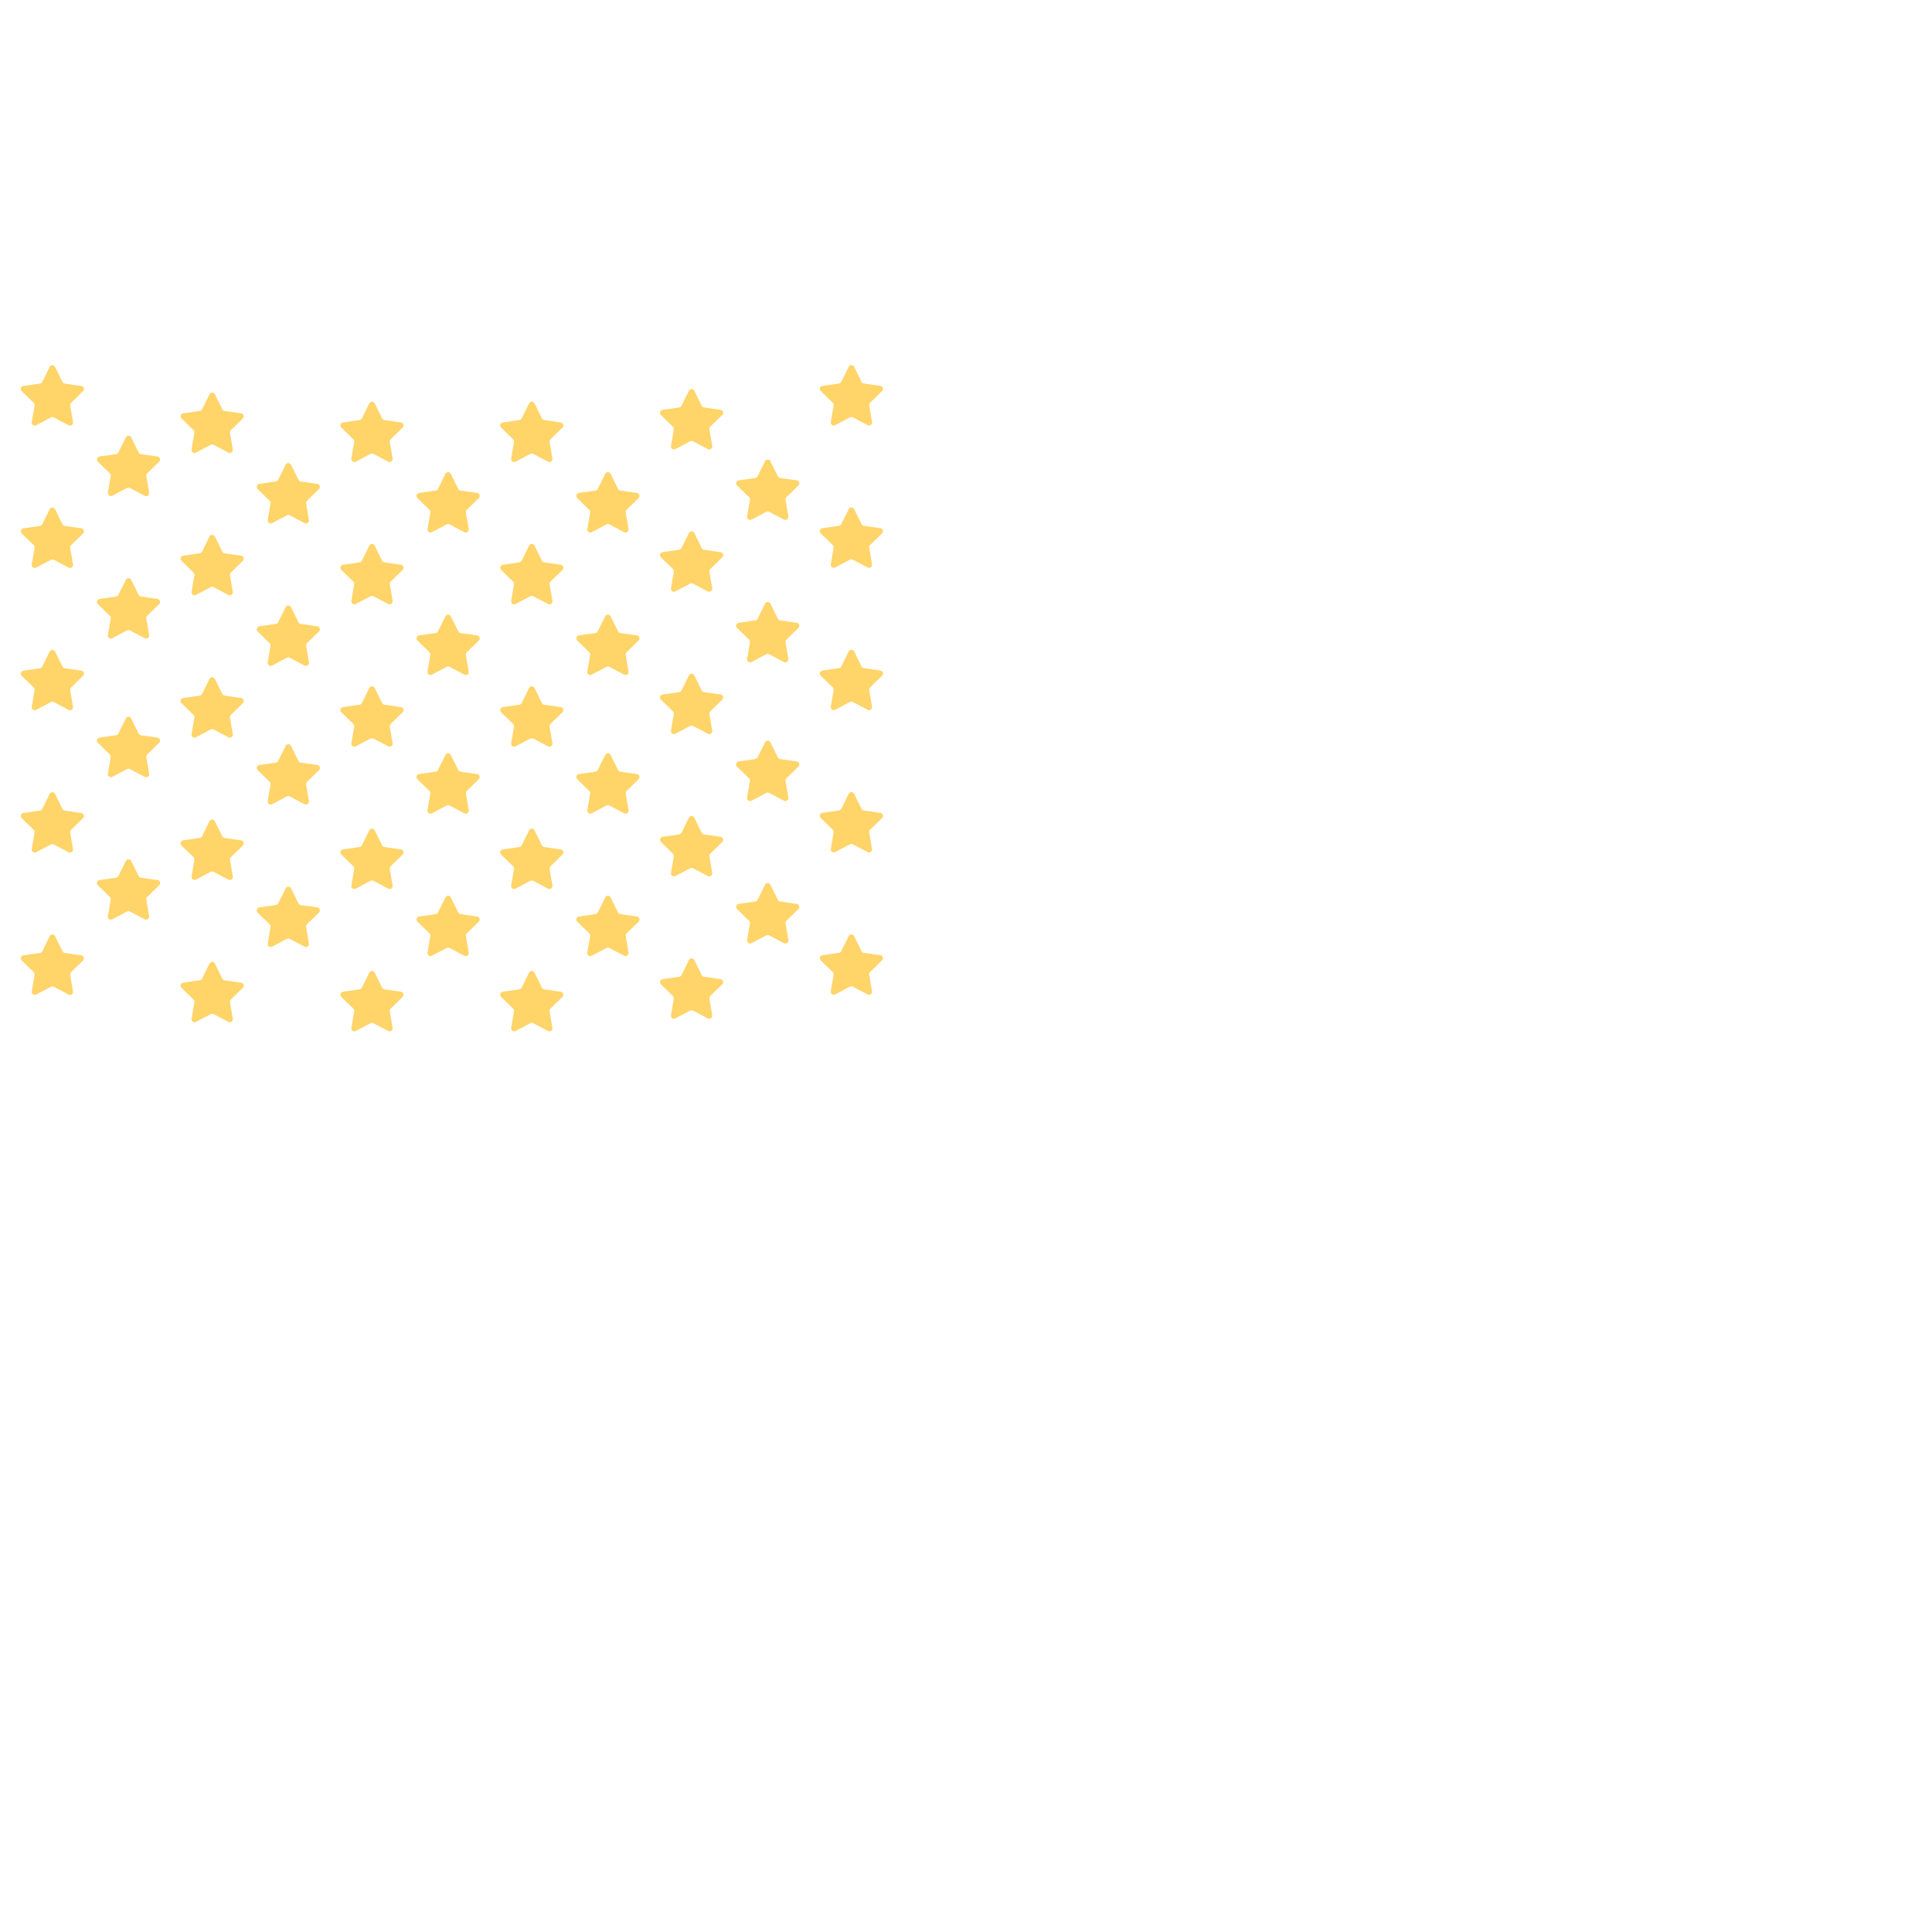 <?xml version="1.0" encoding="iso-8859-1"?>
<!-- Generator: Adobe Illustrator 18.1.1, SVG Export Plug-In . SVG Version: 6.00 Build 0)  -->
<!DOCTYPE svg PUBLIC "-//W3C//DTD SVG 1.1//EN" "http://www.w3.org/Graphics/SVG/1.1/DTD/svg11.dtd">
<svg version="1.1" xmlns="http://www.w3.org/2000/svg" xmlns:xlink="http://www.w3.org/1999/xlink" x="0px" y="0px"
	 viewBox="0 0 512 512" enable-background="new 0 0 512 512" xml:space="preserve">
<g id="Layer_5">
	<path fill="#FFD469" d="M13.51,110.627l-3.94,2.071c-0.584,0.307-1.267-0.189-1.156-0.84l0.752-4.387
		c0.044-0.258-0.041-0.522-0.229-0.705l-3.187-3.107c-0.473-0.461-0.212-1.263,0.441-1.358l4.405-0.64
		c0.259-0.038,0.484-0.201,0.6-0.436l1.97-3.992c0.292-0.592,1.136-0.592,1.428,0l1.97,3.992c0.116,0.235,0.34,0.398,0.6,0.436
		l4.405,0.64c0.653,0.095,0.914,0.898,0.441,1.358l-3.187,3.107c-0.188,0.183-0.273,0.447-0.229,0.705l0.752,4.387
		c0.112,0.651-0.571,1.147-1.156,0.84l-3.94-2.071C14.019,110.505,13.742,110.505,13.51,110.627z M98.951,120.281l3.94,2.071
		c0.584,0.307,1.267-0.189,1.156-0.84l-0.752-4.387c-0.044-0.258,0.041-0.522,0.229-0.705l3.187-3.107
		c0.473-0.461,0.212-1.263-0.441-1.358l-4.405-0.64c-0.259-0.038-0.484-0.201-0.6-0.436l-1.97-3.992
		c-0.292-0.592-1.136-0.592-1.428,0l-1.97,3.992c-0.116,0.235-0.34,0.398-0.6,0.436l-4.405,0.64
		c-0.653,0.095-0.914,0.898-0.441,1.358l3.187,3.107c0.188,0.183,0.273,0.447,0.229,0.705l-0.752,4.387
		c-0.112,0.651,0.571,1.147,1.156,0.84l3.94-2.071C98.441,120.159,98.719,120.159,98.951,120.281z M56.601,117.875l3.94,2.071
		c0.584,0.307,1.267-0.189,1.156-0.84l-0.752-4.387c-0.044-0.258,0.041-0.522,0.229-0.705l3.187-3.107
		c0.473-0.461,0.212-1.263-0.441-1.358l-4.405-0.64c-0.259-0.038-0.484-0.201-0.6-0.436l-1.97-3.992
		c-0.292-0.592-1.136-0.592-1.428,0l-1.97,3.992c-0.116,0.235-0.34,0.398-0.6,0.436l-4.405,0.64
		c-0.653,0.095-0.914,0.898-0.441,1.358l3.187,3.107c0.188,0.183,0.273,0.447,0.229,0.705l-0.752,4.387
		c-0.112,0.651,0.571,1.147,1.156,0.84l3.94-2.071C56.092,117.754,56.369,117.754,56.601,117.875z M141.3,120.281l3.94,2.071
		c0.584,0.307,1.267-0.189,1.156-0.84l-0.752-4.387c-0.044-0.258,0.041-0.522,0.229-0.705l3.187-3.107
		c0.473-0.461,0.212-1.263-0.441-1.358l-4.405-0.64c-0.259-0.038-0.484-0.201-0.6-0.436l-1.97-3.992
		c-0.292-0.592-1.136-0.592-1.428,0l-1.97,3.992c-0.116,0.235-0.34,0.398-0.6,0.436l-4.405,0.64
		c-0.653,0.095-0.914,0.898-0.441,1.358l3.187,3.107c0.188,0.183,0.273,0.447,0.229,0.705l-0.752,4.387
		c-0.112,0.651,0.571,1.147,1.156,0.84l3.94-2.071C140.791,120.159,141.068,120.159,141.3,120.281z M183.65,116.942l3.94,2.071
		c0.584,0.307,1.267-0.189,1.156-0.84l-0.752-4.387c-0.044-0.258,0.041-0.522,0.229-0.705l3.187-3.107
		c0.473-0.461,0.212-1.263-0.441-1.358l-4.405-0.64c-0.259-0.038-0.484-0.201-0.6-0.436l-1.97-3.992
		c-0.292-0.592-1.136-0.592-1.428,0l-1.97,3.992c-0.116,0.235-0.34,0.398-0.6,0.436l-4.405,0.64
		c-0.653,0.095-0.914,0.898-0.441,1.358l3.187,3.107c0.188,0.183,0.273,0.447,0.229,0.705l-0.752,4.387
		c-0.112,0.651,0.571,1.147,1.156,0.84l3.94-2.071C183.141,116.82,183.418,116.82,183.65,116.942z M226,110.596l3.94,2.071
		c0.584,0.307,1.267-0.189,1.156-0.84l-0.752-4.387c-0.044-0.258,0.041-0.522,0.229-0.705l3.187-3.107
		c0.473-0.461,0.212-1.263-0.441-1.358l-4.405-0.64c-0.259-0.038-0.484-0.201-0.6-0.436l-1.97-3.992
		c-0.292-0.592-1.136-0.592-1.428,0l-1.97,3.992c-0.116,0.235-0.34,0.398-0.6,0.436l-4.405,0.64
		c-0.653,0.095-0.914,0.898-0.441,1.358l3.187,3.107c0.188,0.183,0.273,0.447,0.229,0.705l-0.752,4.387
		c-0.112,0.651,0.571,1.147,1.156,0.84l3.94-2.071C225.491,110.474,225.768,110.474,226,110.596z M34.426,129.313l3.94,2.071
		c0.584,0.307,1.267-0.189,1.156-0.84l-0.752-4.387c-0.044-0.258,0.041-0.522,0.229-0.705l3.187-3.107
		c0.473-0.461,0.212-1.263-0.441-1.358l-4.405-0.64c-0.259-0.038-0.484-0.201-0.6-0.436l-1.97-3.992
		c-0.292-0.592-1.136-0.592-1.428,0l-1.97,3.992c-0.116,0.235-0.34,0.398-0.6,0.436l-4.405,0.64
		c-0.653,0.095-0.914,0.898-0.441,1.358l3.187,3.107c0.188,0.183,0.273,0.447,0.229,0.705l-0.752,4.387
		c-0.112,0.651,0.571,1.147,1.156,0.84l3.94-2.071C33.917,129.191,34.194,129.191,34.426,129.313z M119.125,138.968l3.94,2.071
		c0.584,0.307,1.267-0.189,1.156-0.84l-0.752-4.387c-0.044-0.258,0.041-0.522,0.229-0.705l3.187-3.107
		c0.473-0.461,0.212-1.263-0.441-1.358l-4.405-0.64c-0.259-0.038-0.484-0.201-0.6-0.436l-1.97-3.992
		c-0.292-0.592-1.136-0.592-1.428,0l-1.97,3.992c-0.116,0.235-0.34,0.398-0.6,0.436l-4.405,0.64
		c-0.653,0.095-0.914,0.898-0.441,1.358l3.187,3.107c0.188,0.183,0.273,0.447,0.229,0.705l-0.752,4.387
		c-0.112,0.651,0.571,1.147,1.156,0.84l3.94-2.071C118.616,138.846,118.893,138.846,119.125,138.968z M76.776,136.562l3.94,2.071
		c0.584,0.307,1.267-0.189,1.156-0.84l-0.752-4.387c-0.044-0.258,0.041-0.522,0.229-0.705l3.187-3.107
		c0.473-0.461,0.212-1.263-0.441-1.358l-4.405-0.64c-0.259-0.038-0.484-0.201-0.6-0.436l-1.97-3.992
		c-0.292-0.592-1.136-0.592-1.428,0l-1.97,3.992c-0.116,0.235-0.34,0.398-0.6,0.436l-4.405,0.64
		c-0.653,0.095-0.914,0.898-0.441,1.358l3.187,3.107c0.188,0.183,0.273,0.447,0.229,0.705l-0.752,4.387
		c-0.112,0.651,0.571,1.147,1.156,0.84l3.94-2.071C76.266,136.44,76.544,136.44,76.776,136.562z M161.475,138.968l3.94,2.071
		c0.584,0.307,1.267-0.189,1.156-0.84l-0.752-4.387c-0.044-0.258,0.041-0.522,0.229-0.705l3.187-3.107
		c0.473-0.461,0.212-1.263-0.441-1.358l-4.405-0.64c-0.259-0.038-0.484-0.201-0.6-0.436l-1.97-3.992
		c-0.292-0.592-1.136-0.592-1.428,0l-1.97,3.992c-0.116,0.235-0.34,0.398-0.6,0.436l-4.405,0.64
		c-0.653,0.095-0.914,0.898-0.441,1.358l3.187,3.107c0.188,0.183,0.273,0.447,0.229,0.705l-0.752,4.387
		c-0.112,0.651,0.571,1.147,1.156,0.84l3.94-2.071C160.966,138.846,161.243,138.846,161.475,138.968z M203.825,135.629l3.94,2.071
		c0.584,0.307,1.267-0.189,1.156-0.84l-0.752-4.387c-0.044-0.258,0.041-0.522,0.229-0.705l3.187-3.107
		c0.473-0.461,0.212-1.263-0.441-1.358l-4.405-0.64c-0.259-0.038-0.484-0.201-0.6-0.436l-1.97-3.992
		c-0.292-0.592-1.136-0.592-1.428,0l-1.97,3.992c-0.116,0.235-0.34,0.398-0.6,0.436l-4.405,0.64
		c-0.653,0.095-0.914,0.898-0.441,1.358l3.187,3.107c0.188,0.183,0.273,0.447,0.229,0.705l-0.752,4.387
		c-0.112,0.651,0.571,1.147,1.156,0.84l3.94-2.071C203.316,135.507,203.593,135.507,203.825,135.629z M34.426,167.062l3.94,2.071
		c0.584,0.307,1.267-0.189,1.156-0.84l-0.752-4.387c-0.044-0.258,0.041-0.522,0.229-0.705l3.187-3.107
		c0.473-0.461,0.212-1.263-0.441-1.358l-4.405-0.64c-0.259-0.038-0.484-0.201-0.6-0.436l-1.97-3.992
		c-0.292-0.592-1.136-0.592-1.428,0l-1.97,3.992c-0.116,0.235-0.34,0.398-0.6,0.436l-4.405,0.64
		c-0.653,0.095-0.914,0.898-0.441,1.358l3.187,3.107c0.188,0.183,0.273,0.447,0.229,0.705l-0.752,4.387
		c-0.112,0.651,0.571,1.147,1.156,0.84l3.94-2.071C33.917,166.94,34.194,166.94,34.426,167.062z M119.125,176.717l3.94,2.071
		c0.584,0.307,1.267-0.189,1.156-0.84l-0.752-4.387c-0.044-0.258,0.041-0.522,0.229-0.705l3.187-3.107
		c0.473-0.461,0.212-1.263-0.441-1.358l-4.405-0.64c-0.259-0.038-0.484-0.201-0.6-0.436l-1.97-3.992
		c-0.292-0.592-1.136-0.592-1.428,0l-1.97,3.992c-0.116,0.235-0.34,0.398-0.6,0.436l-4.405,0.64
		c-0.653,0.095-0.914,0.898-0.441,1.358l3.187,3.107c0.188,0.183,0.273,0.447,0.229,0.705l-0.752,4.387
		c-0.112,0.651,0.571,1.147,1.156,0.84l3.94-2.071C118.616,176.595,118.893,176.595,119.125,176.717z M76.776,174.311l3.94,2.071
		c0.584,0.307,1.267-0.189,1.156-0.84l-0.752-4.387c-0.044-0.258,0.041-0.522,0.229-0.705l3.187-3.107
		c0.473-0.461,0.212-1.263-0.441-1.358l-4.405-0.64c-0.259-0.038-0.484-0.201-0.6-0.436l-1.97-3.992
		c-0.292-0.592-1.136-0.592-1.428,0l-1.97,3.992c-0.116,0.235-0.34,0.398-0.6,0.436l-4.405,0.64
		c-0.653,0.095-0.914,0.898-0.441,1.358l3.187,3.107c0.188,0.183,0.273,0.447,0.229,0.705l-0.752,4.387
		c-0.112,0.651,0.571,1.147,1.156,0.84l3.94-2.071C76.266,174.189,76.544,174.189,76.776,174.311z M161.475,176.717l3.94,2.071
		c0.584,0.307,1.267-0.189,1.156-0.84l-0.752-4.387c-0.044-0.258,0.041-0.522,0.229-0.705l3.187-3.107
		c0.473-0.461,0.212-1.263-0.441-1.358l-4.405-0.64c-0.259-0.038-0.484-0.201-0.6-0.436l-1.97-3.992
		c-0.292-0.592-1.136-0.592-1.428,0l-1.97,3.992c-0.116,0.235-0.34,0.398-0.6,0.436l-4.405,0.64
		c-0.653,0.095-0.914,0.898-0.441,1.358l3.187,3.107c0.188,0.183,0.273,0.447,0.229,0.705l-0.752,4.387
		c-0.112,0.651,0.571,1.147,1.156,0.84l3.94-2.071C160.966,176.595,161.243,176.595,161.475,176.717z M203.825,173.378l3.94,2.071
		c0.584,0.307,1.267-0.189,1.156-0.84l-0.752-4.387c-0.044-0.258,0.041-0.522,0.229-0.705l3.187-3.107
		c0.473-0.461,0.212-1.263-0.441-1.358l-4.405-0.64c-0.259-0.038-0.484-0.201-0.6-0.436l-1.97-3.992
		c-0.292-0.592-1.136-0.592-1.428,0l-1.97,3.992c-0.116,0.235-0.34,0.398-0.6,0.436l-4.405,0.64
		c-0.653,0.095-0.914,0.898-0.441,1.358l3.187,3.107c0.188,0.183,0.273,0.447,0.229,0.705l-0.752,4.387
		c-0.112,0.651,0.571,1.147,1.156,0.84l3.94-2.071C203.316,173.256,203.593,173.256,203.825,173.378z M34.426,203.811l3.94,2.071
		c0.584,0.307,1.267-0.189,1.156-0.84l-0.752-4.387c-0.044-0.258,0.041-0.522,0.229-0.705l3.187-3.107
		c0.473-0.461,0.212-1.263-0.441-1.358l-4.405-0.64c-0.259-0.038-0.484-0.201-0.6-0.436l-1.97-3.992
		c-0.292-0.592-1.136-0.592-1.428,0l-1.97,3.992c-0.116,0.235-0.34,0.398-0.6,0.436l-4.405,0.64
		c-0.653,0.095-0.914,0.898-0.441,1.358l3.187,3.107c0.188,0.183,0.273,0.447,0.229,0.705l-0.752,4.387
		c-0.112,0.651,0.571,1.147,1.156,0.84l3.94-2.071C33.917,203.689,34.194,203.689,34.426,203.811z M119.125,213.466l3.94,2.071
		c0.584,0.307,1.267-0.189,1.156-0.84l-0.752-4.387c-0.044-0.258,0.041-0.522,0.229-0.705l3.187-3.107
		c0.473-0.461,0.212-1.263-0.441-1.358l-4.405-0.64c-0.259-0.038-0.484-0.201-0.6-0.436l-1.97-3.992
		c-0.292-0.592-1.136-0.592-1.428,0l-1.97,3.992c-0.116,0.235-0.34,0.398-0.6,0.436l-4.405,0.64
		c-0.653,0.095-0.914,0.898-0.441,1.358l3.187,3.107c0.188,0.183,0.273,0.447,0.229,0.705l-0.752,4.387
		c-0.112,0.651,0.571,1.147,1.156,0.84l3.94-2.071C118.616,213.344,118.893,213.344,119.125,213.466z M76.776,211.06l3.94,2.071
		c0.584,0.307,1.267-0.189,1.156-0.84l-0.752-4.387c-0.044-0.258,0.041-0.522,0.229-0.705l3.187-3.107
		c0.473-0.461,0.212-1.263-0.441-1.358l-4.405-0.64c-0.259-0.038-0.484-0.201-0.6-0.436l-1.97-3.992
		c-0.292-0.592-1.136-0.592-1.428,0l-1.97,3.992c-0.116,0.235-0.34,0.398-0.6,0.436l-4.405,0.64
		c-0.653,0.095-0.914,0.898-0.441,1.358l3.187,3.107c0.188,0.183,0.273,0.447,0.229,0.705l-0.752,4.387
		c-0.112,0.651,0.571,1.147,1.156,0.84l3.94-2.071C76.266,210.938,76.544,210.938,76.776,211.06z M161.475,213.466l3.94,2.071
		c0.584,0.307,1.267-0.189,1.156-0.84l-0.752-4.387c-0.044-0.258,0.041-0.522,0.229-0.705l3.187-3.107
		c0.473-0.461,0.212-1.263-0.441-1.358l-4.405-0.64c-0.259-0.038-0.484-0.201-0.6-0.436l-1.97-3.992
		c-0.292-0.592-1.136-0.592-1.428,0l-1.97,3.992c-0.116,0.235-0.34,0.398-0.6,0.436l-4.405,0.64
		c-0.653,0.095-0.914,0.898-0.441,1.358l3.187,3.107c0.188,0.183,0.273,0.447,0.229,0.705l-0.752,4.387
		c-0.112,0.651,0.571,1.147,1.156,0.84l3.94-2.071C160.966,213.344,161.243,213.344,161.475,213.466z M203.825,210.127l3.94,2.071
		c0.584,0.307,1.267-0.189,1.156-0.84l-0.752-4.387c-0.044-0.258,0.041-0.522,0.229-0.705l3.187-3.107
		c0.473-0.461,0.212-1.263-0.441-1.358l-4.405-0.64c-0.259-0.038-0.484-0.201-0.6-0.436l-1.97-3.992
		c-0.292-0.592-1.136-0.592-1.428,0l-1.97,3.992c-0.116,0.235-0.34,0.398-0.6,0.436l-4.405,0.64
		c-0.653,0.095-0.914,0.898-0.441,1.358l3.187,3.107c0.188,0.183,0.273,0.447,0.229,0.705l-0.752,4.387
		c-0.112,0.651,0.571,1.147,1.156,0.84l3.94-2.071C203.316,210.005,203.593,210.005,203.825,210.127z M34.426,241.561l3.94,2.071
		c0.584,0.307,1.267-0.189,1.156-0.84l-0.752-4.387c-0.044-0.258,0.041-0.522,0.229-0.705l3.187-3.107
		c0.473-0.461,0.212-1.263-0.441-1.358l-4.405-0.64c-0.259-0.038-0.484-0.201-0.6-0.436l-1.97-3.992
		c-0.292-0.592-1.136-0.592-1.428,0l-1.97,3.992c-0.116,0.235-0.34,0.398-0.6,0.436l-4.405,0.64
		c-0.653,0.095-0.914,0.898-0.441,1.358l3.187,3.107c0.188,0.183,0.273,0.447,0.229,0.705l-0.752,4.387
		c-0.112,0.651,0.571,1.147,1.156,0.84l3.94-2.071C33.917,241.439,34.194,241.439,34.426,241.561z M119.125,251.215l3.94,2.071
		c0.584,0.307,1.267-0.189,1.156-0.84l-0.752-4.387c-0.044-0.258,0.041-0.522,0.229-0.705l3.187-3.107
		c0.473-0.461,0.212-1.263-0.441-1.358l-4.405-0.64c-0.259-0.038-0.484-0.201-0.6-0.436l-1.97-3.992
		c-0.292-0.592-1.136-0.592-1.428,0l-1.97,3.992c-0.116,0.235-0.34,0.398-0.6,0.436l-4.405,0.64
		c-0.653,0.095-0.914,0.898-0.441,1.358l3.187,3.107c0.188,0.183,0.273,0.447,0.229,0.705l-0.752,4.387
		c-0.112,0.651,0.571,1.147,1.156,0.84l3.94-2.071C118.616,251.093,118.893,251.093,119.125,251.215z M76.776,248.809l3.94,2.071
		c0.584,0.307,1.267-0.189,1.156-0.84l-0.752-4.387c-0.044-0.258,0.041-0.522,0.229-0.705l3.187-3.107
		c0.473-0.461,0.212-1.263-0.441-1.358l-4.405-0.64c-0.259-0.038-0.484-0.201-0.6-0.436l-1.97-3.992
		c-0.292-0.592-1.136-0.592-1.428,0l-1.97,3.992c-0.116,0.235-0.34,0.398-0.6,0.436l-4.405,0.64
		c-0.653,0.095-0.914,0.898-0.441,1.358l3.187,3.107c0.188,0.183,0.273,0.447,0.229,0.705l-0.752,4.387
		c-0.112,0.651,0.571,1.147,1.156,0.84l3.94-2.071C76.266,248.687,76.544,248.687,76.776,248.809z M161.475,251.215l3.94,2.071
		c0.584,0.307,1.267-0.189,1.156-0.84l-0.752-4.387c-0.044-0.258,0.041-0.522,0.229-0.705l3.187-3.107
		c0.473-0.461,0.212-1.263-0.441-1.358l-4.405-0.64c-0.259-0.038-0.484-0.201-0.6-0.436l-1.97-3.992
		c-0.292-0.592-1.136-0.592-1.428,0l-1.97,3.992c-0.116,0.235-0.34,0.398-0.6,0.436l-4.405,0.64
		c-0.653,0.095-0.914,0.898-0.441,1.358l3.187,3.107c0.188,0.183,0.273,0.447,0.229,0.705l-0.752,4.387
		c-0.112,0.651,0.571,1.147,1.156,0.84l3.94-2.071C160.966,251.093,161.243,251.093,161.475,251.215z M203.825,247.876l3.94,2.071
		c0.584,0.307,1.267-0.189,1.156-0.84l-0.752-4.387c-0.044-0.258,0.041-0.522,0.229-0.705l3.187-3.107
		c0.473-0.461,0.212-1.263-0.441-1.358l-4.405-0.64c-0.259-0.038-0.484-0.201-0.6-0.436l-1.97-3.992
		c-0.292-0.592-1.136-0.592-1.428,0l-1.97,3.992c-0.116,0.235-0.34,0.398-0.6,0.436l-4.405,0.64
		c-0.653,0.095-0.914,0.898-0.441,1.358l3.187,3.107c0.188,0.183,0.273,0.447,0.229,0.705l-0.752,4.387
		c-0.112,0.651,0.571,1.147,1.156,0.84l3.94-2.071C203.316,247.754,203.593,247.754,203.825,247.876z M14.251,148.345l3.94,2.071
		c0.584,0.307,1.267-0.189,1.156-0.84l-0.752-4.387c-0.044-0.258,0.041-0.522,0.229-0.705l3.187-3.107
		c0.473-0.461,0.212-1.263-0.441-1.358l-4.405-0.64c-0.259-0.038-0.484-0.201-0.6-0.436l-1.97-3.992
		c-0.292-0.592-1.136-0.592-1.428,0l-1.97,3.992c-0.116,0.235-0.34,0.398-0.6,0.436l-4.405,0.64
		c-0.653,0.095-0.914,0.898-0.441,1.358l3.187,3.107c0.188,0.183,0.273,0.447,0.229,0.705l-0.752,4.387
		c-0.112,0.651,0.571,1.147,1.156,0.84l3.94-2.071C13.742,148.223,14.019,148.223,14.251,148.345z M98.951,158l3.94,2.071
		c0.584,0.307,1.267-0.189,1.156-0.84l-0.752-4.387c-0.044-0.258,0.041-0.522,0.229-0.705l3.187-3.107
		c0.473-0.461,0.212-1.263-0.441-1.358l-4.405-0.64c-0.259-0.038-0.484-0.201-0.6-0.436l-1.97-3.992
		c-0.292-0.592-1.136-0.592-1.428,0l-1.97,3.992c-0.116,0.235-0.34,0.398-0.6,0.436l-4.405,0.64
		c-0.653,0.095-0.914,0.898-0.441,1.358l3.187,3.107c0.188,0.183,0.273,0.447,0.229,0.705l-0.752,4.387
		c-0.112,0.651,0.571,1.147,1.156,0.84l3.94-2.071C98.441,157.878,98.719,157.878,98.951,158z M56.601,155.594l3.94,2.071
		c0.584,0.307,1.267-0.189,1.156-0.84l-0.752-4.387c-0.044-0.258,0.041-0.522,0.229-0.705l3.187-3.107
		c0.473-0.461,0.212-1.263-0.441-1.358l-4.405-0.64c-0.259-0.038-0.484-0.201-0.6-0.436l-1.97-3.992
		c-0.292-0.592-1.136-0.592-1.428,0l-1.97,3.992c-0.116,0.235-0.34,0.398-0.6,0.436l-4.405,0.64
		c-0.653,0.095-0.914,0.898-0.441,1.358l3.187,3.107c0.188,0.183,0.273,0.447,0.229,0.705l-0.752,4.387
		c-0.112,0.651,0.571,1.147,1.156,0.84l3.94-2.071C56.092,155.472,56.369,155.472,56.601,155.594z M141.3,158l3.94,2.071
		c0.584,0.307,1.267-0.189,1.156-0.84l-0.752-4.387c-0.044-0.258,0.041-0.522,0.229-0.705l3.187-3.107
		c0.473-0.461,0.212-1.263-0.441-1.358l-4.405-0.64c-0.259-0.038-0.484-0.201-0.6-0.436l-1.97-3.992
		c-0.292-0.592-1.136-0.592-1.428,0l-1.97,3.992c-0.116,0.235-0.34,0.398-0.6,0.436l-4.405,0.64
		c-0.653,0.095-0.914,0.898-0.441,1.358l3.187,3.107c0.188,0.183,0.273,0.447,0.229,0.705l-0.752,4.387
		c-0.112,0.651,0.571,1.147,1.156,0.84l3.94-2.071C140.791,157.878,141.068,157.878,141.3,158z M183.65,154.661l3.94,2.071
		c0.584,0.307,1.267-0.189,1.156-0.84l-0.752-4.387c-0.044-0.258,0.041-0.522,0.229-0.705l3.187-3.107
		c0.473-0.461,0.212-1.263-0.441-1.358l-4.405-0.64c-0.259-0.038-0.484-0.201-0.6-0.436l-1.97-3.992
		c-0.292-0.592-1.136-0.592-1.428,0l-1.97,3.992c-0.116,0.235-0.34,0.398-0.6,0.436l-4.405,0.64
		c-0.653,0.095-0.914,0.898-0.441,1.358l3.187,3.107c0.188,0.183,0.273,0.447,0.229,0.705l-0.752,4.387
		c-0.112,0.651,0.571,1.147,1.156,0.84l3.94-2.071C183.141,154.539,183.418,154.539,183.65,154.661z M226,148.314l3.94,2.071
		c0.584,0.307,1.267-0.189,1.156-0.84l-0.752-4.387c-0.044-0.258,0.041-0.522,0.229-0.705l3.187-3.107
		c0.473-0.461,0.212-1.263-0.441-1.358l-4.405-0.64c-0.259-0.038-0.484-0.201-0.6-0.436l-1.97-3.992
		c-0.292-0.592-1.136-0.592-1.428,0l-1.97,3.992c-0.116,0.235-0.34,0.398-0.6,0.436l-4.405,0.64
		c-0.653,0.095-0.914,0.898-0.441,1.358l3.187,3.107c0.188,0.183,0.273,0.447,0.229,0.705l-0.752,4.387
		c-0.112,0.651,0.571,1.147,1.156,0.84l3.94-2.071C225.491,148.192,225.768,148.192,226,148.314z M14.251,186.064l3.94,2.071
		c0.584,0.307,1.267-0.189,1.156-0.84l-0.752-4.387c-0.044-0.258,0.041-0.522,0.229-0.705l3.187-3.107
		c0.473-0.461,0.212-1.263-0.441-1.358l-4.405-0.64c-0.259-0.038-0.484-0.201-0.6-0.436l-1.97-3.992
		c-0.292-0.592-1.136-0.592-1.428,0l-1.97,3.992c-0.116,0.235-0.34,0.398-0.6,0.436l-4.405,0.64
		c-0.653,0.095-0.914,0.898-0.441,1.358l3.187,3.107c0.188,0.183,0.273,0.447,0.229,0.705l-0.752,4.387
		c-0.112,0.651,0.571,1.147,1.156,0.84l3.94-2.071C13.742,185.942,14.019,185.942,14.251,186.064z M98.951,195.719l3.94,2.071
		c0.584,0.307,1.267-0.189,1.156-0.84l-0.752-4.387c-0.044-0.258,0.041-0.522,0.229-0.705l3.187-3.107
		c0.473-0.461,0.212-1.263-0.441-1.358l-4.405-0.64c-0.259-0.038-0.484-0.201-0.6-0.436l-1.97-3.992
		c-0.292-0.592-1.136-0.592-1.428,0l-1.97,3.992c-0.116,0.235-0.34,0.398-0.6,0.436l-4.405,0.64
		c-0.653,0.095-0.914,0.898-0.441,1.358l3.187,3.107c0.188,0.183,0.273,0.447,0.229,0.705l-0.752,4.387
		c-0.112,0.651,0.571,1.147,1.156,0.84l3.94-2.071C98.441,195.597,98.719,195.597,98.951,195.719z M56.601,193.313l3.94,2.071
		c0.584,0.307,1.267-0.189,1.156-0.84l-0.752-4.387c-0.044-0.258,0.041-0.522,0.229-0.705l3.187-3.107
		c0.473-0.461,0.212-1.263-0.441-1.358l-4.405-0.64c-0.259-0.038-0.484-0.201-0.6-0.436l-1.97-3.992
		c-0.292-0.592-1.136-0.592-1.428,0l-1.97,3.992c-0.116,0.235-0.34,0.398-0.6,0.436l-4.405,0.64
		c-0.653,0.095-0.914,0.898-0.441,1.358l3.187,3.107c0.188,0.183,0.273,0.447,0.229,0.705l-0.752,4.387
		c-0.112,0.651,0.571,1.147,1.156,0.84l3.94-2.071C56.092,193.191,56.369,193.191,56.601,193.313z M141.3,195.719l3.94,2.071
		c0.584,0.307,1.267-0.189,1.156-0.84l-0.752-4.387c-0.044-0.258,0.041-0.522,0.229-0.705l3.187-3.107
		c0.473-0.461,0.212-1.263-0.441-1.358l-4.405-0.64c-0.259-0.038-0.484-0.201-0.6-0.436l-1.97-3.992
		c-0.292-0.592-1.136-0.592-1.428,0l-1.97,3.992c-0.116,0.235-0.34,0.398-0.6,0.436l-4.405,0.64
		c-0.653,0.095-0.914,0.898-0.441,1.358l3.187,3.107c0.188,0.183,0.273,0.447,0.229,0.705l-0.752,4.387
		c-0.112,0.651,0.571,1.147,1.156,0.84l3.94-2.071C140.791,195.597,141.068,195.597,141.3,195.719z M183.65,192.38l3.94,2.071
		c0.584,0.307,1.267-0.189,1.156-0.84l-0.752-4.387c-0.044-0.258,0.041-0.522,0.229-0.705l3.187-3.107
		c0.473-0.461,0.212-1.263-0.441-1.358l-4.405-0.64c-0.259-0.038-0.484-0.201-0.6-0.436l-1.97-3.992
		c-0.292-0.592-1.136-0.592-1.428,0l-1.97,3.992c-0.116,0.235-0.34,0.398-0.6,0.436l-4.405,0.64
		c-0.653,0.095-0.914,0.898-0.441,1.358l3.187,3.107c0.188,0.183,0.273,0.447,0.229,0.705l-0.752,4.387
		c-0.112,0.651,0.571,1.147,1.156,0.84l3.94-2.071C183.141,192.258,183.418,192.258,183.65,192.38z M226,186.033l3.94,2.071
		c0.584,0.307,1.267-0.189,1.156-0.84l-0.752-4.387c-0.044-0.258,0.041-0.522,0.229-0.705l3.187-3.107
		c0.473-0.461,0.212-1.263-0.441-1.358l-4.405-0.64c-0.259-0.038-0.484-0.201-0.6-0.436l-1.97-3.992
		c-0.292-0.592-1.136-0.592-1.428,0l-1.97,3.992c-0.116,0.235-0.34,0.398-0.6,0.436l-4.405,0.64
		c-0.653,0.095-0.914,0.898-0.441,1.358l3.187,3.107c0.188,0.183,0.273,0.447,0.229,0.705l-0.752,4.387
		c-0.112,0.651,0.571,1.147,1.156,0.84l3.94-2.071C225.491,185.911,225.768,185.911,226,186.033z M14.251,223.782l3.94,2.071
		c0.584,0.307,1.267-0.189,1.156-0.84l-0.752-4.387c-0.044-0.258,0.041-0.522,0.229-0.705l3.187-3.107
		c0.473-0.461,0.212-1.263-0.441-1.358l-4.405-0.64c-0.259-0.038-0.484-0.201-0.6-0.436l-1.97-3.992
		c-0.292-0.592-1.136-0.592-1.428,0l-1.97,3.992c-0.116,0.235-0.34,0.398-0.6,0.436l-4.405,0.64
		c-0.653,0.095-0.914,0.898-0.441,1.358l3.187,3.107c0.188,0.183,0.273,0.447,0.229,0.705l-0.752,4.387
		c-0.112,0.651,0.571,1.147,1.156,0.84l3.94-2.071C13.742,223.66,14.019,223.66,14.251,223.782z M98.951,233.437l3.94,2.071
		c0.584,0.307,1.267-0.189,1.156-0.84l-0.752-4.387c-0.044-0.258,0.041-0.522,0.229-0.705l3.187-3.107
		c0.473-0.461,0.212-1.263-0.441-1.358l-4.405-0.64c-0.259-0.038-0.484-0.201-0.6-0.436l-1.97-3.992
		c-0.292-0.592-1.136-0.592-1.428,0l-1.97,3.992c-0.116,0.235-0.34,0.398-0.6,0.436l-4.405,0.64
		c-0.653,0.095-0.914,0.898-0.441,1.358l3.187,3.107c0.188,0.183,0.273,0.447,0.229,0.705l-0.752,4.387
		c-0.112,0.651,0.571,1.147,1.156,0.84l3.94-2.071C98.441,233.315,98.719,233.315,98.951,233.437z M56.601,231.031l3.94,2.071
		c0.584,0.307,1.267-0.189,1.156-0.84l-0.752-4.387c-0.044-0.258,0.041-0.522,0.229-0.705l3.187-3.107
		c0.473-0.461,0.212-1.263-0.441-1.358l-4.405-0.64c-0.259-0.038-0.484-0.201-0.6-0.436l-1.97-3.992
		c-0.292-0.592-1.136-0.592-1.428,0l-1.97,3.992c-0.116,0.235-0.34,0.398-0.6,0.436l-4.405,0.64
		c-0.653,0.095-0.914,0.898-0.441,1.358l3.187,3.107c0.188,0.183,0.273,0.447,0.229,0.705l-0.752,4.387
		c-0.112,0.651,0.571,1.147,1.156,0.84l3.94-2.071C56.092,230.909,56.369,230.909,56.601,231.031z M141.3,233.437l3.94,2.071
		c0.584,0.307,1.267-0.189,1.156-0.84l-0.752-4.387c-0.044-0.258,0.041-0.522,0.229-0.705l3.187-3.107
		c0.473-0.461,0.212-1.263-0.441-1.358l-4.405-0.64c-0.259-0.038-0.484-0.201-0.6-0.436l-1.97-3.992
		c-0.292-0.592-1.136-0.592-1.428,0l-1.97,3.992c-0.116,0.235-0.34,0.398-0.6,0.436l-4.405,0.64
		c-0.653,0.095-0.914,0.898-0.441,1.358l3.187,3.107c0.188,0.183,0.273,0.447,0.229,0.705l-0.752,4.387
		c-0.112,0.651,0.571,1.147,1.156,0.84l3.94-2.071C140.791,233.315,141.068,233.315,141.3,233.437z M183.65,230.098l3.94,2.071
		c0.584,0.307,1.267-0.189,1.156-0.84l-0.752-4.387c-0.044-0.258,0.041-0.522,0.229-0.705l3.187-3.107
		c0.473-0.461,0.212-1.263-0.441-1.358l-4.405-0.64c-0.259-0.038-0.484-0.201-0.6-0.436l-1.97-3.992
		c-0.292-0.592-1.136-0.592-1.428,0l-1.97,3.992c-0.116,0.235-0.34,0.398-0.6,0.436l-4.405,0.64
		c-0.653,0.095-0.914,0.898-0.441,1.358l3.187,3.107c0.188,0.183,0.273,0.447,0.229,0.705l-0.752,4.387
		c-0.112,0.651,0.571,1.147,1.156,0.84l3.94-2.071C183.141,229.976,183.418,229.976,183.65,230.098z M226,223.751l3.94,2.071
		c0.584,0.307,1.267-0.189,1.156-0.84l-0.752-4.387c-0.044-0.258,0.041-0.522,0.229-0.705l3.187-3.107
		c0.473-0.461,0.212-1.263-0.441-1.358l-4.405-0.64c-0.259-0.038-0.484-0.201-0.6-0.436l-1.97-3.992
		c-0.292-0.592-1.136-0.592-1.428,0l-1.97,3.992c-0.116,0.235-0.34,0.398-0.6,0.436l-4.405,0.64
		c-0.653,0.095-0.914,0.898-0.441,1.358l3.187,3.107c0.188,0.183,0.273,0.447,0.229,0.705l-0.752,4.387
		c-0.112,0.651,0.571,1.147,1.156,0.84l3.94-2.071C225.491,223.629,225.768,223.629,226,223.751z M14.251,261.501l3.94,2.071
		c0.584,0.307,1.267-0.189,1.156-0.84l-0.752-4.387c-0.044-0.258,0.041-0.522,0.229-0.705l3.187-3.107
		c0.473-0.461,0.212-1.263-0.441-1.358l-4.405-0.64c-0.259-0.038-0.484-0.201-0.6-0.436l-1.97-3.992
		c-0.292-0.592-1.136-0.592-1.428,0l-1.97,3.992c-0.116,0.235-0.34,0.398-0.6,0.436l-4.405,0.64
		c-0.653,0.095-0.914,0.898-0.441,1.358l3.187,3.107c0.188,0.183,0.273,0.447,0.229,0.705l-0.752,4.387
		c-0.112,0.651,0.571,1.147,1.156,0.84l3.94-2.071C13.742,261.379,14.019,261.379,14.251,261.501z M98.951,271.156l3.94,2.071
		c0.584,0.307,1.267-0.189,1.156-0.84L103.294,268c-0.044-0.258,0.041-0.522,0.229-0.705l3.187-3.107
		c0.473-0.461,0.212-1.263-0.441-1.358l-4.405-0.64c-0.259-0.038-0.484-0.201-0.6-0.436l-1.97-3.992
		c-0.292-0.592-1.136-0.592-1.428,0l-1.97,3.992c-0.116,0.235-0.34,0.398-0.6,0.436l-4.405,0.64
		c-0.653,0.095-0.914,0.898-0.441,1.358l3.187,3.107c0.188,0.183,0.273,0.447,0.229,0.705l-0.752,4.387
		c-0.112,0.651,0.571,1.147,1.156,0.84l3.94-2.071C98.441,271.034,98.719,271.034,98.951,271.156z M56.601,268.75l3.94,2.071
		c0.584,0.307,1.267-0.189,1.156-0.84l-0.752-4.387c-0.044-0.258,0.041-0.522,0.229-0.705l3.187-3.107
		c0.473-0.461,0.212-1.263-0.441-1.358l-4.405-0.64c-0.259-0.038-0.484-0.201-0.6-0.436l-1.97-3.992
		c-0.292-0.592-1.136-0.592-1.428,0l-1.97,3.992c-0.116,0.235-0.34,0.398-0.6,0.436l-4.405,0.64
		c-0.653,0.095-0.914,0.898-0.441,1.358l3.187,3.107c0.188,0.183,0.273,0.447,0.229,0.705l-0.752,4.387
		c-0.112,0.651,0.571,1.147,1.156,0.84l3.94-2.071C56.092,268.628,56.369,268.628,56.601,268.75z M141.3,271.156l3.94,2.071
		c0.584,0.307,1.267-0.189,1.156-0.84L145.643,268c-0.044-0.258,0.041-0.522,0.229-0.705l3.187-3.107
		c0.473-0.461,0.212-1.263-0.441-1.358l-4.405-0.64c-0.259-0.038-0.484-0.201-0.6-0.436l-1.97-3.992
		c-0.292-0.592-1.136-0.592-1.428,0l-1.97,3.992c-0.116,0.235-0.34,0.398-0.6,0.436l-4.405,0.64
		c-0.653,0.095-0.914,0.898-0.441,1.358l3.187,3.107c0.188,0.183,0.273,0.447,0.229,0.705l-0.752,4.387
		c-0.112,0.651,0.571,1.147,1.156,0.84l3.94-2.071C140.791,271.034,141.068,271.034,141.3,271.156z M183.65,267.817l3.94,2.071
		c0.584,0.307,1.267-0.189,1.156-0.84l-0.752-4.387c-0.044-0.258,0.041-0.522,0.229-0.705l3.187-3.107
		c0.473-0.461,0.212-1.263-0.441-1.358l-4.405-0.64c-0.259-0.038-0.484-0.201-0.6-0.436l-1.97-3.992
		c-0.292-0.592-1.136-0.592-1.428,0l-1.97,3.992c-0.116,0.235-0.34,0.398-0.6,0.436l-4.405,0.64
		c-0.653,0.095-0.914,0.898-0.441,1.358l3.187,3.107c0.188,0.183,0.273,0.447,0.229,0.705l-0.752,4.387
		c-0.112,0.651,0.571,1.147,1.156,0.84l3.94-2.071C183.141,267.695,183.418,267.695,183.65,267.817z M226,261.47l3.94,2.071
		c0.584,0.307,1.267-0.189,1.156-0.84l-0.752-4.387c-0.044-0.258,0.041-0.522,0.229-0.705l3.187-3.107
		c0.473-0.461,0.212-1.263-0.441-1.358l-4.405-0.64c-0.259-0.038-0.484-0.201-0.6-0.436l-1.97-3.992
		c-0.292-0.592-1.136-0.592-1.428,0l-1.97,3.992c-0.116,0.235-0.34,0.398-0.6,0.436l-4.405,0.64
		c-0.653,0.095-0.914,0.898-0.441,1.358l3.187,3.107c0.188,0.183,0.273,0.447,0.229,0.705l-0.752,4.387
		c-0.112,0.651,0.571,1.147,1.156,0.84l3.94-2.071C225.491,261.348,225.768,261.348,226,261.47z"/>
</g>
<g id="Layer_1">
</g>
</svg>
